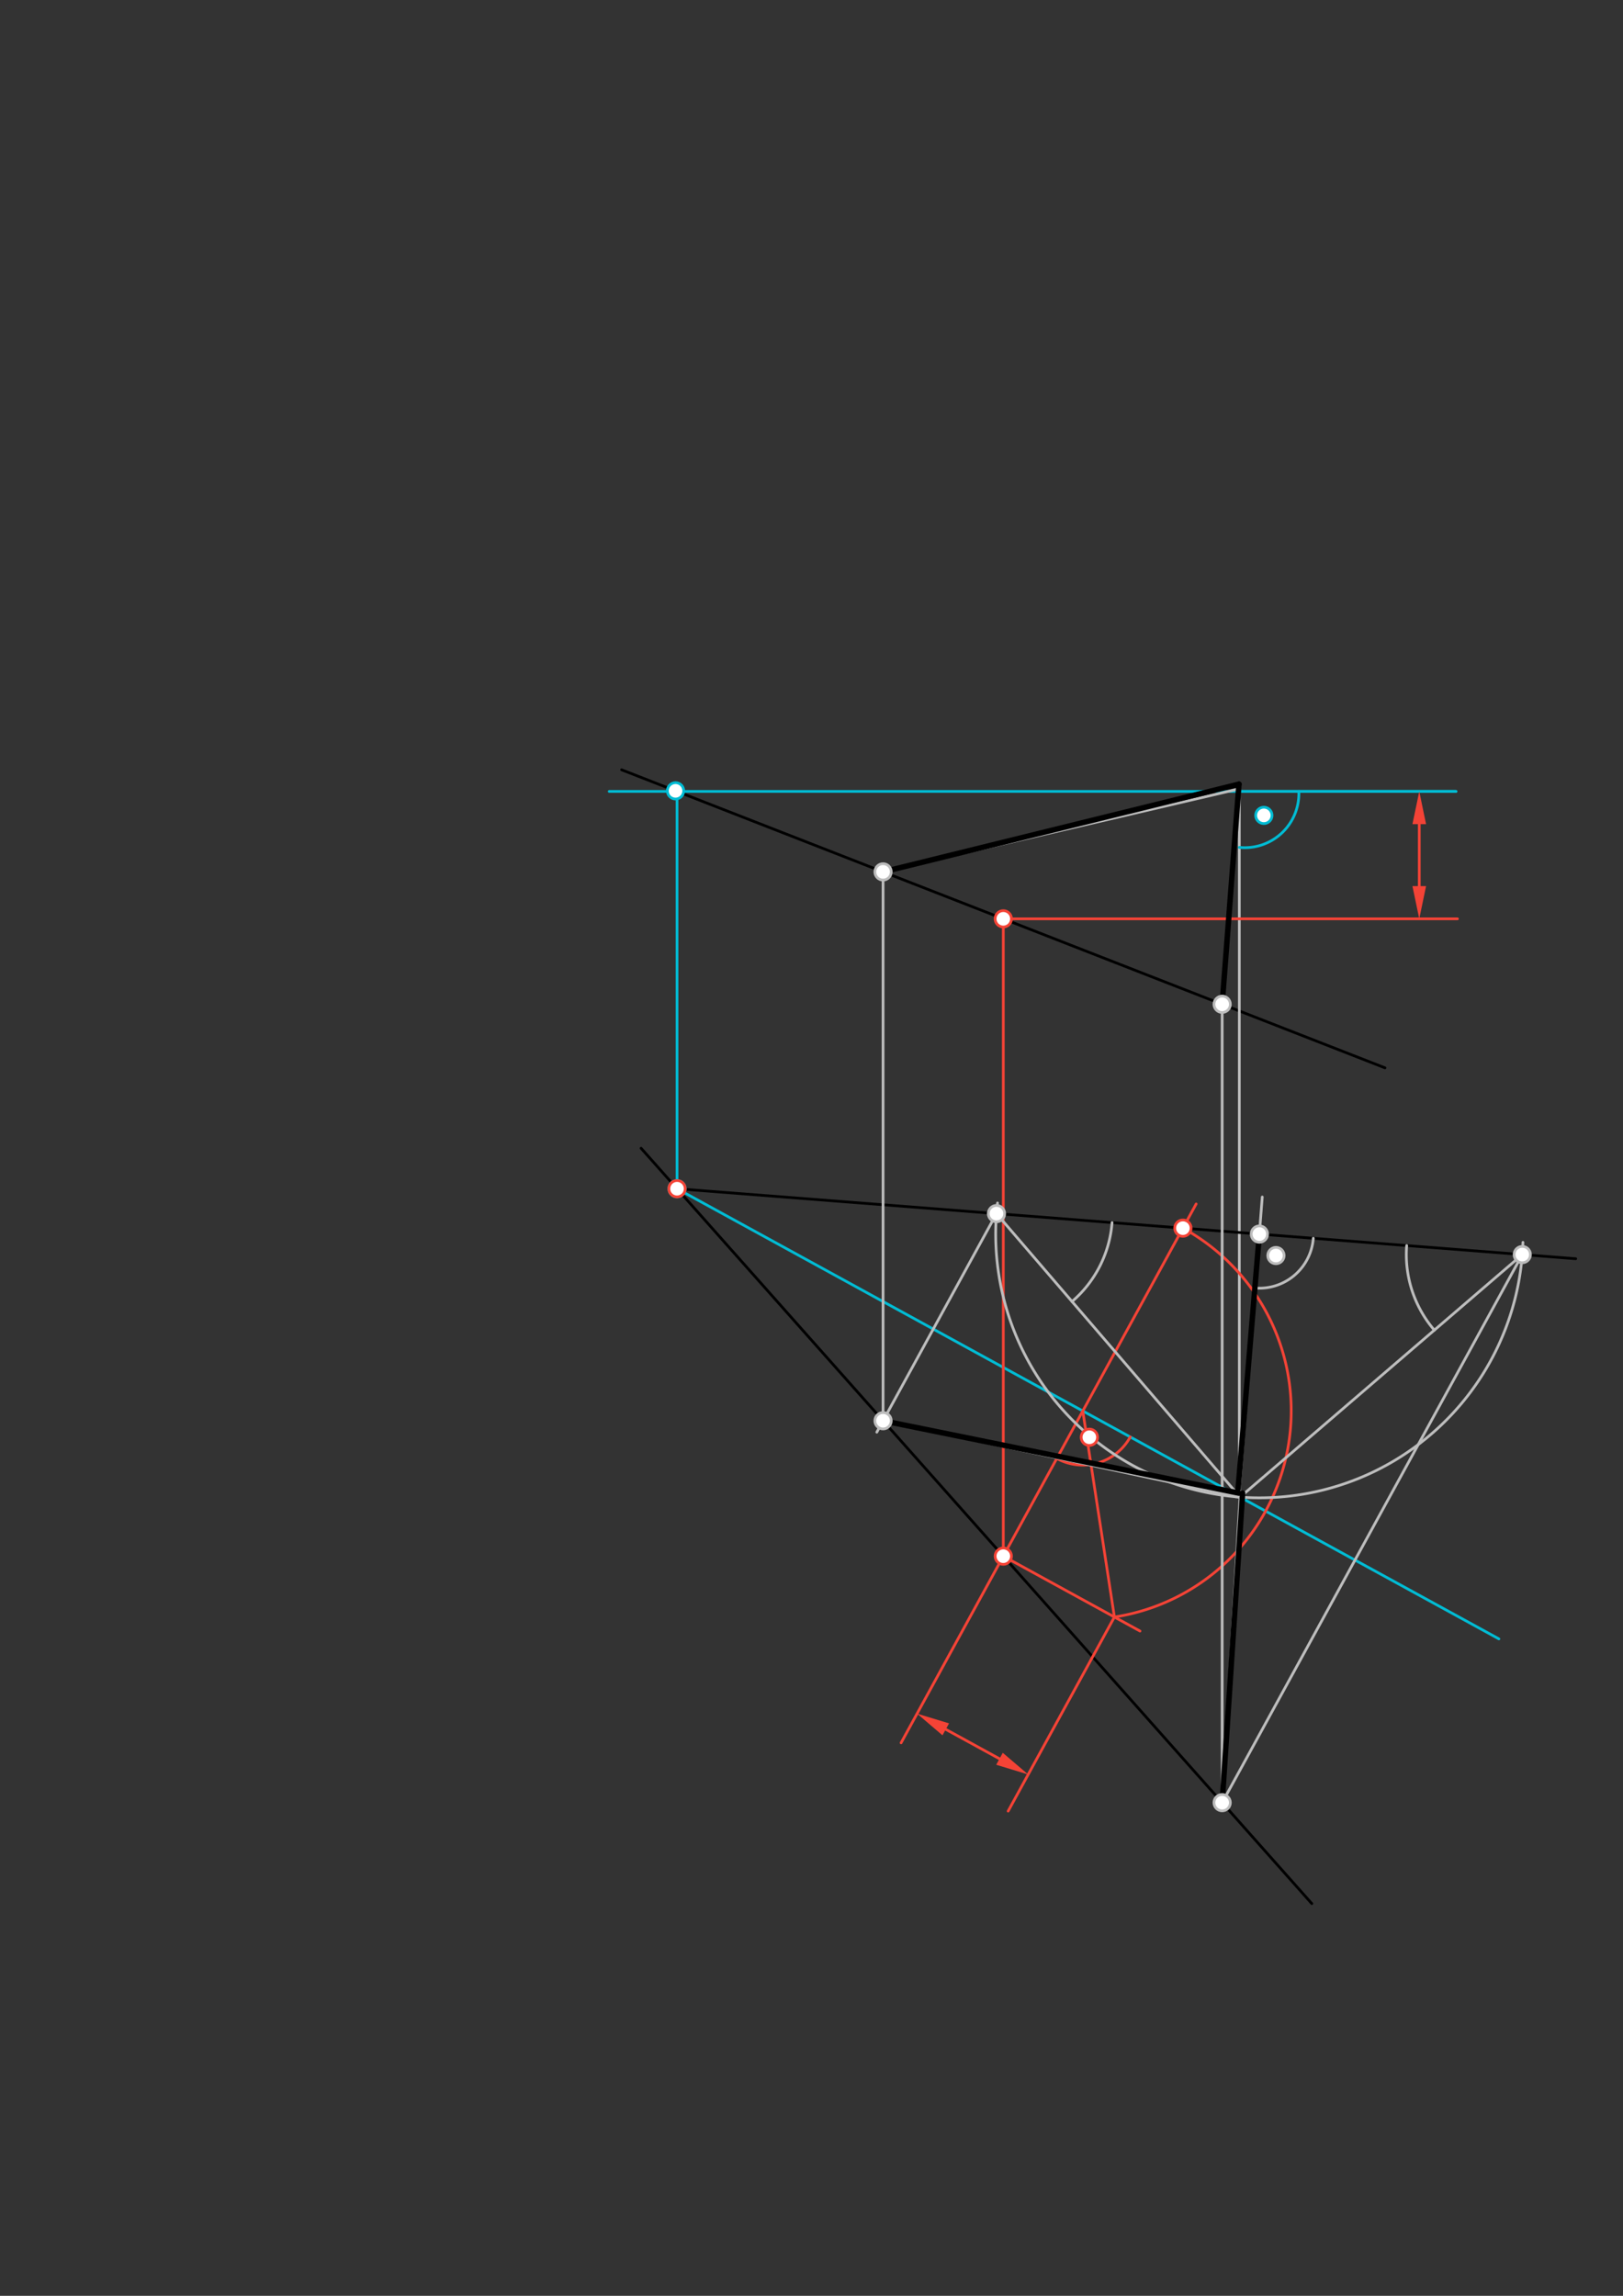 <svg xmlns="http://www.w3.org/2000/svg" class="svg--1it" height="100%" preserveAspectRatio="xMidYMid meet" viewBox="0 0 595.276 841.89" width="100%"><rect x="0" y="0" width="595.276" height="841.89" fill="#333333" stroke="none"/><defs><marker id="marker-arrow" markerHeight="16" markerUnits="userSpaceOnUse" markerWidth="24" orient="auto-start-reverse" refX="24" refY="4" viewBox="0 0 24 8"><path d="M 0 0 L 24 4 L 0 8 z" stroke="inherit"></path></marker></defs><g class="aux-layer--1FB"></g><g class="main-layer--3Vd"><g class="element--2qn"><line stroke="#000000" stroke-dasharray="none" stroke-linecap="round" stroke-width="1" x1="507.984" x2="227.984" y1="391.59" y2="282.285"></line></g><g class="element--2qn"><line stroke="#000000" stroke-dasharray="none" stroke-linecap="round" stroke-width="1" x1="235.13" x2="481.13" y1="421.061" y2="698.061"></line></g><g class="element--2qn"><line stroke="#BDBDBD" stroke-dasharray="none" stroke-linecap="round" stroke-width="1" x1="454.549" x2="454.549" y1="289.008" y2="548.008"></line></g><g class="element--2qn"><line stroke="#00BCD4" stroke-dasharray="none" stroke-linecap="round" stroke-width="1" x1="455.006" x2="534.006" y1="290.223" y2="290.223"></line></g><g class="element--2qn"><path d="M 476.376 290.222 A 19.843 19.843 0 0 1 454.557 310.75" fill="none" stroke="#00BCD4" stroke-dasharray="none" stroke-linecap="round" stroke-width="1"></path></g><g class="element--2qn"><line stroke="#00BCD4" stroke-dasharray="none" stroke-linecap="round" stroke-width="1" x1="534.006" x2="223.442" y1="290.223" y2="290.223"></line></g><g class="element--2qn"><line stroke="#00BCD4" stroke-dasharray="none" stroke-linecap="round" stroke-width="1" x1="248.318" x2="248.318" y1="290.223" y2="438.202"></line></g><g class="element--2qn"><line stroke="#00BCD4" stroke-dasharray="none" stroke-linecap="round" stroke-width="1" x1="248.318" x2="453.006" y1="435.911" y2="548.008"></line></g><g class="element--2qn"><line stroke="#00BCD4" stroke-dasharray="none" stroke-linecap="round" stroke-width="1" x1="453.006" x2="549.753" y1="548.008" y2="600.992"></line></g><g class="element--2qn"><line stroke="#F44336" stroke-dasharray="none" stroke-linecap="round" stroke-width="1" x1="367.984" x2="367.984" y1="336.938" y2="572.008"></line></g><g class="element--2qn"><line stroke="#F44336" stroke-dasharray="none" stroke-linecap="round" stroke-width="1" x1="367.984" x2="534.549" y1="336.938" y2="336.938"></line></g><g class="element--2qn"><line stroke="#F44336" stroke-dasharray="none" stroke-linecap="round" stroke-width="1" x1="520.549" x2="520.549" y1="302.223" y2="324.938"></line><path d="M520.549,290.223 l12,2.5 l0,-5 z" fill="#F44336" stroke="#F44336" stroke-width="0" transform="rotate(90, 520.549, 290.223)"></path><path d="M520.549,336.938 l12,2.5 l0,-5 z" fill="#F44336" stroke="#F44336" stroke-width="0" transform="rotate(270, 520.549, 336.938)"></path></g><g class="element--2qn"><line stroke="#F44336" stroke-dasharray="none" stroke-linecap="round" stroke-width="1" x1="367.984" x2="438.716" y1="570.657" y2="441.5"></line></g><g class="element--2qn"><path d="M 387.611 534.818 A 19.843 19.843 0 0 0 414.545 526.945" fill="none" stroke="#F44336" stroke-dasharray="none" stroke-linecap="round" stroke-width="1"></path></g><g class="element--2qn"><line stroke="#F44336" stroke-dasharray="none" stroke-linecap="round" stroke-width="1" x1="367.984" x2="418.13" y1="570.657" y2="598.12"></line></g><g class="element--2qn"><line stroke="#F44336" stroke-dasharray="none" stroke-linecap="round" stroke-width="1" x1="367.984" x2="330.492" y1="570.657" y2="639.116"></line></g><g class="element--2qn"><line stroke="#F44336" stroke-dasharray="none" stroke-linecap="round" stroke-width="1" x1="408.738" x2="369.763" y1="592.976" y2="664.145"></line></g><g class="element--2qn"><line stroke="#F44336" stroke-dasharray="none" stroke-linecap="round" stroke-width="1" x1="346.885" x2="366.59" y1="634.165" y2="644.956"></line><path d="M336.36,628.401 l12,2.5 l0,-5 z" fill="#F44336" stroke="#F44336" stroke-width="0" transform="rotate(28.707, 336.36, 628.401)"></path><path d="M377.115,650.72 l12,2.5 l0,-5 z" fill="#F44336" stroke="#F44336" stroke-width="0" transform="rotate(208.707, 377.115, 650.72)"></path></g><g class="element--2qn"><line stroke="#F44336" stroke-dasharray="none" stroke-linecap="round" stroke-width="1" x1="408.738" x2="397.142" y1="592.976" y2="517.414"></line></g><g class="element--2qn"><path d="M 408.738 592.976 A 76.446 76.446 0 0 0 433.861 450.365" fill="none" stroke="#F44336" stroke-dasharray="none" stroke-linecap="round" stroke-width="1"></path></g><g class="element--2qn"><line stroke="#000000" stroke-dasharray="none" stroke-linecap="round" stroke-width="1" x1="248.318" x2="433.861" y1="435.911" y2="450.365"></line></g><g class="element--2qn"><line stroke="#000000" stroke-dasharray="none" stroke-linecap="round" stroke-width="1" x1="433.861" x2="577.93" y1="450.365" y2="461.587"></line></g><g class="element--2qn"><line stroke="#BDBDBD" stroke-dasharray="none" stroke-linecap="round" stroke-width="1" x1="454.549" x2="462.966" y1="547.008" y2="438.95"></line></g><g class="element--2qn"><path d="M 460.366 472.332 A 19.843 19.843 0 0 0 481.69 454.09" fill="none" stroke="#BDBDBD" stroke-dasharray="none" stroke-linecap="round" stroke-width="1"></path></g><g class="element--2qn"><path d="M 452.984 548.851 A 96.714 96.714 0 0 0 558.573 455.586" fill="none" stroke="#BDBDBD" stroke-dasharray="none" stroke-linecap="round" stroke-width="1"></path></g><g class="element--2qn"><path d="M 454.823 549.003 A 96.714 96.714 0 0 1 365.868 441.143" fill="none" stroke="#BDBDBD" stroke-dasharray="none" stroke-linecap="round" stroke-width="1"></path></g><g class="element--2qn"><line stroke="#BDBDBD" stroke-dasharray="none" stroke-linecap="round" stroke-width="1" x1="454.823" x2="365.485" y1="549.003" y2="445.038"></line></g><g class="element--2qn"><line stroke="#BDBDBD" stroke-dasharray="none" stroke-linecap="round" stroke-width="1" x1="454.823" x2="558.329" y1="549.003" y2="460.06"></line></g><g class="element--2qn"><path d="M 393.197 477.287 A 42.52 42.52 0 0 0 407.876 448.34" fill="none" stroke="#BDBDBD" stroke-dasharray="none" stroke-linecap="round" stroke-width="1"></path></g><g class="element--2qn"><path d="M 526.08 487.772 A 42.52 42.52 0 0 1 515.937 456.758" fill="none" stroke="#BDBDBD" stroke-dasharray="none" stroke-linecap="round" stroke-width="1"></path></g><g class="element--2qn"><line stroke="#BDBDBD" stroke-dasharray="none" stroke-linecap="round" stroke-width="1" x1="365.485" x2="321.592" y1="445.038" y2="525.187"></line></g><g class="element--2qn"><line stroke="#BDBDBD" stroke-dasharray="none" stroke-linecap="round" stroke-width="1" x1="558.329" x2="447.478" y1="460.06" y2="662.473"></line></g><g class="element--2qn"><line stroke="#BDBDBD" stroke-dasharray="none" stroke-linecap="round" stroke-width="1" x1="323.885" x2="323.885" y1="521.001" y2="319.311"></line></g><g class="element--2qn"><line stroke="#BDBDBD" stroke-dasharray="none" stroke-linecap="round" stroke-width="1" x1="448.258" x2="448.258" y1="661.048" y2="363.279"></line></g><g class="element--2qn"><line stroke="#BDBDBD" stroke-dasharray="none" stroke-linecap="round" stroke-width="1" x1="454.823" x2="323.885" y1="549.003" y2="521.001"></line></g><g class="element--2qn"><line stroke="#BDBDBD" stroke-dasharray="none" stroke-linecap="round" stroke-width="1" x1="454.823" x2="448.258" y1="549.003" y2="661.048"></line></g><g class="element--2qn"><line stroke="#BDBDBD" stroke-dasharray="none" stroke-linecap="round" stroke-width="1" x1="454.029" x2="323.885" y1="289.384" y2="319.722"></line></g><g class="element--2qn"><line stroke="#BDBDBD" stroke-dasharray="none" stroke-linecap="round" stroke-width="1" x1="454.029" x2="448.258" y1="289.384" y2="368.275"></line></g><g class="element--2qn"><line stroke="#000000" stroke-dasharray="none" stroke-linecap="round" stroke-width="2" x1="454.423" x2="323.885" y1="547.551" y2="521.001"></line></g><g class="element--2qn"><line stroke="#000000" stroke-dasharray="none" stroke-linecap="round" stroke-width="2" x1="455.757" x2="448.258" y1="547.551" y2="661.048"></line></g><g class="element--2qn"><line stroke="#000000" stroke-dasharray="none" stroke-linecap="round" stroke-width="2" x1="454.423" x2="323.885" y1="287.551" y2="319.722"></line></g><g class="element--2qn"><line stroke="#000000" stroke-dasharray="none" stroke-linecap="round" stroke-width="2" x1="454.423" x2="448.258" y1="287.551" y2="368.275"></line></g><g class="element--2qn"><line stroke="#000000" stroke-dasharray="none" stroke-linecap="round" stroke-width="2" x1="454.109" x2="461.907" y1="545.946" y2="452.549"></line></g><g class="element--2qn"><circle cx="463.549" cy="299.008" r="3" stroke="#00BCD4" stroke-width="1" fill="#ffffff"></circle>}</g><g class="element--2qn"><circle cx="247.767" cy="290.008" r="3" stroke="#00BCD4" stroke-width="1" fill="#ffffff"></circle>}</g><g class="element--2qn"><circle cx="248.318" cy="435.911" r="3" stroke="#00BCD4" stroke-width="1" fill="#ffffff"></circle>}</g><g class="element--2qn"><circle cx="367.984" cy="336.938" r="3" stroke="#F44336" stroke-width="1" fill="#ffffff"></circle>}</g><g class="element--2qn"><circle cx="367.984" cy="570.657" r="3" stroke="#F44336" stroke-width="1" fill="#ffffff"></circle>}</g><g class="element--2qn"><circle cx="399.549" cy="527.052" r="3" stroke="#F44336" stroke-width="1" fill="#ffffff"></circle>}</g><g class="element--2qn"><circle cx="433.861" cy="450.365" r="3" stroke="#F44336" stroke-width="1" fill="#ffffff"></circle>}</g><g class="element--2qn"><circle cx="248.318" cy="435.911" r="3" stroke="#F44336" stroke-width="1" fill="#ffffff"></circle>}</g><g class="element--2qn"><circle cx="467.984" cy="460.416" r="3" stroke="#BDBDBD" stroke-width="1" fill="#ffffff"></circle>}</g><g class="element--2qn"><circle cx="461.907" cy="452.549" r="3" stroke="#BDBDBD" stroke-width="1" fill="#ffffff"></circle>}</g><g class="element--2qn"><circle cx="365.485" cy="445.038" r="3" stroke="#BDBDBD" stroke-width="1" fill="#ffffff"></circle>}</g><g class="element--2qn"><circle cx="558.329" cy="460.06" r="3" stroke="#BDBDBD" stroke-width="1" fill="#ffffff"></circle>}</g><g class="element--2qn"><circle cx="323.885" cy="521.001" r="3" stroke="#BDBDBD" stroke-width="1" fill="#ffffff"></circle>}</g><g class="element--2qn"><circle cx="448.258" cy="661.048" r="3" stroke="#BDBDBD" stroke-width="1" fill="#ffffff"></circle>}</g><g class="element--2qn"><circle cx="323.885" cy="319.722" r="3" stroke="#BDBDBD" stroke-width="1" fill="#ffffff"></circle>}</g><g class="element--2qn"><circle cx="448.258" cy="368.275" r="3" stroke="#BDBDBD" stroke-width="1" fill="#ffffff"></circle>}</g></g><g class="snaps-layer--2PT"></g><g class="temp-layer--rAP"></g></svg>